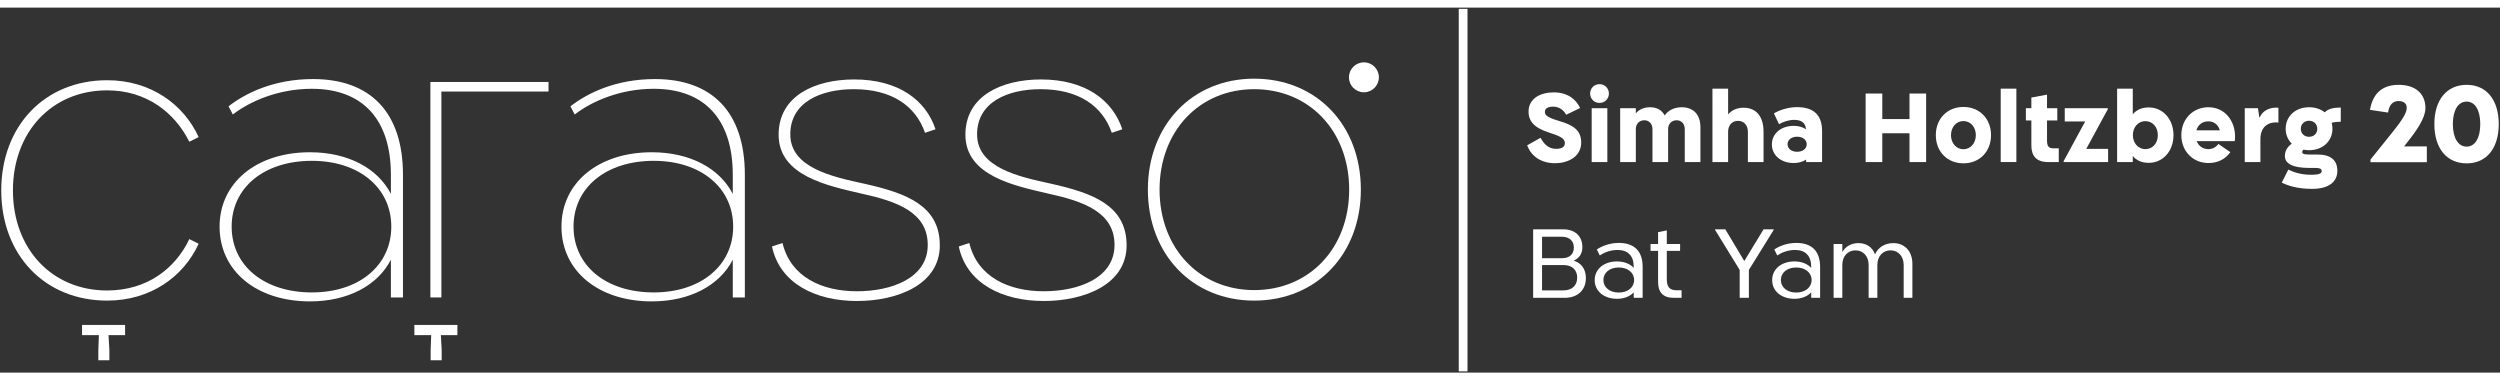 <?xml version="1.0" encoding="UTF-8"?>
<svg xmlns="http://www.w3.org/2000/svg" xmlns:xlink="http://www.w3.org/1999/xlink" version="1.1" id="Layer_1" x="0px" y="0px" viewBox="0 0 2000 292" width="1920" height="292" style="enable-background:new 0 0 2000 292;" xml:space="preserve">
<rect x="0" y="0" width="2000" height="292" fill="#333333" stroke="none"/>
<style type="text/css">
	.st0{fill:#FFFFFF;}
</style>
<g>
	<g>
		<path class="st0" d="M1919.02,61.783c12.963,0,21.318,6.788,21.318,18.536    c0,5.831-3.656,13.488-12.18,24.453l-4.875,6.264h18.185v12.62h-45.072v-2.087    l17.137-21.321c9.573-11.922,11.84-16.449,11.84-20.191    c0-3.043-2.09-5.307-6.618-5.307c-4.174,0-7.483,2.785-8.266,9.222l-14.529-2.175    C1898.656,66.481,1908.052,61.783,1919.02,61.783z"></path>
		<path class="st0" d="M1947.487,93.197c0-19.404,9.92-31.414,25.845-31.414    C1989.168,61.783,1999,73.793,1999,93.197c0,19.408-9.832,31.414-25.668,31.414    C1957.407,124.612,1947.487,112.605,1947.487,93.197z M1984.212,93.197    c0-11.139-4.18-18.012-10.88-18.012c-6.788,0-11.05,6.873-11.05,18.012    s4.262,18.015,11.05,18.015C1980.031,111.212,1984.212,104.336,1984.212,93.197z"></path>
	</g>
	<circle class="st0" cx="1091.137" cy="55.773" r="11.974"></circle>
	<g>
		<g>
			<path class="st0" d="M1252.904,85.742c-2.114-3.993-5.716-6.499-10.414-6.499     c-4.072,0-6.577,1.331-6.577,4.15c0,2.74,1.879,4.463,11.588,7.36     c10.257,3.054,17.46,6.812,17.46,17.147c0,11.745-11.118,16.599-20.827,16.599     c-10.492,0-18.948-4.933-22.393-14.329l10.727-6.029     c3.21,6.186,7.36,8.848,12.449,8.848c4.463,0,6.969-1.566,6.969-4.541     c0-3.132-2.505-5.168-10.727-7.83c-8.3-2.662-18.322-6.342-18.322-17.304     c0-10.883,9.866-15.503,20.123-15.503c11.04,0,17.852,5.481,21.141,12.528     L1252.904,85.742z"></path>
			<path class="st0" d="M1272.09,68.751c0-4.228,3.289-7.517,7.517-7.517     c4.228,0,7.517,3.289,7.517,7.517c0,4.228-3.288,7.517-7.517,7.517     C1275.379,76.268,1272.09,72.979,1272.09,68.751z M1273.343,80.496h12.528v43.064     h-12.528V80.496z"></path>
			<path class="st0" d="M1360.342,95.607v27.952h-12.528V97.251     c0-4.228-2.662-7.125-6.499-7.125c-4.072,0-6.812,2.897-6.812,7.125v26.308     h-12.528V97.251c0-4.228-2.662-7.125-6.499-7.125     c-4.071,0-6.812,2.897-6.812,7.125v26.308h-12.528V80.496h12.528v4.071     c2.662-3.132,6.499-4.854,11.353-4.854c5.637,0,9.552,2.349,11.745,6.577     c2.897-4.228,7.673-6.577,13.78-6.577     C1354.47,79.713,1360.342,85.428,1360.342,95.607z"></path>
			<path class="st0" d="M1410.837,99.366v24.194h-12.528v-24.194     c0-5.324-3.21-8.769-7.908-8.769s-7.908,3.445-7.908,8.769v24.194h-12.528V64.836     h12.528v20.592c2.897-3.445,7.203-5.324,12.371-5.324     C1404.887,80.104,1410.837,86.994,1410.837,99.366z"></path>
			<path class="st0" d="M1457.663,98.739v24.82h-12.762v-1.957     c-2.662,1.723-6.107,2.74-9.944,2.74c-10.179,0-17.46-6.264-17.46-14.877     s7.282-14.877,17.46-14.877c3.837,0,7.203,1.018,9.865,2.74     c-0.47-5.481-4.071-7.517-9.474-7.517c-4.385,0-9.004,1.644-12.136,3.445     l-4.071-8.613c3.68-2.271,10.805-5.011,18.4-5.011     C1449.755,79.634,1457.663,84.802,1457.663,98.739z M1445.37,109.309     c0-3.523-3.054-6.029-7.673-6.029c-4.463,0-7.673,2.506-7.673,6.029     c0,3.523,3.21,6.029,7.673,6.029     C1442.317,115.338,1445.37,112.833,1445.37,109.309z"></path>
			<path class="st0" d="M1540.907,68.751v54.809h-13.311v-23.02h-21.767v23.02h-13.311V68.751     h13.311v20.436h21.767V68.751H1540.907z"></path>
			<path class="st0" d="M1548.655,102.028c0-13.232,9.239-22.55,22.08-22.55     c12.841,0,22.08,9.317,22.08,22.55s-9.239,22.55-22.08,22.55     C1557.894,124.577,1548.655,115.26,1548.655,102.028z M1580.679,102.028     c0-6.499-4.306-11.275-9.944-11.275s-9.944,4.776-9.944,11.275     c0,6.499,4.306,11.275,9.944,11.275S1580.679,108.526,1580.679,102.028z"></path>
			<path class="st0" d="M1600.57,64.836h12.528v58.723h-12.528V64.836z"></path>
			<path class="st0" d="M1647.011,112.598v10.962h-8.534c-9.396,0-13.389-4.933-13.389-13.232     V90.283h-4.385v-9.787h4.385v-8.534l12.528-2.349v10.883h8.221v9.787h-8.221     v15.738c0,5.089,1.253,6.577,5.481,6.577H1647.011z"></path>
			<path class="st0" d="M1686.248,81.279l-17.225,31.711h17.46v10.57h-35.547v-0.783     l17.225-31.711h-16.364V80.496h34.451V81.279z"></path>
			<path class="st0" d="M1738.793,102.028c0,12.606-8.3,22.158-19.809,22.158     c-5.481,0-9.787-1.879-12.763-5.481v4.854h-12.528V64.836h12.528v20.514     c2.975-3.602,7.282-5.481,12.763-5.481     C1730.494,79.869,1738.793,89.422,1738.793,102.028z M1726.266,102.028     c0-6.42-4.072-11.197-10.022-11.197c-5.637,0-9.944,4.776-9.944,11.197     s4.306,11.197,9.944,11.197C1722.194,113.224,1726.266,108.448,1726.266,102.028z"></path>
			<path class="st0" d="M1787.808,106.804h-30.458c1.566,3.993,5.011,6.42,9.318,6.42     c3.288,0,6.186-1.566,8.065-4.15l9.552,6.577     c-3.993,5.481-9.865,8.691-17.539,8.691c-12.528,0-21.688-9.631-21.688-22.315     c0-12.763,9.161-22.315,21.688-22.315     C1781.309,79.713,1789.609,93.023,1787.808,106.804z M1757.115,98.191h18.713     c-1.018-3.915-4.071-7.203-9.161-7.203     C1761.969,90.988,1758.368,93.728,1757.115,98.191z"></path>
			<path class="st0" d="M1822.732,80.104v11.823c-6.969-0.783-14.407,2.427-14.407,13.389     v18.243h-12.528V80.496h10.57l1.096,7.282l0.313,0.078     C1810.126,82.218,1816.077,79.478,1822.732,80.104z"></path>
			<path class="st0" d="M1872.615,91.301c-2.506,0-5.089,0.235-7.282,0.861     c0.391,1.488,0.626,3.132,0.626,4.776c0,9.944-7.83,17.147-18.713,17.147     c-1.566,0-3.132-0.157-4.541-0.47c-0.626,0.626-0.94,1.253-0.94,1.879     c0,1.096,0.548,2.036,5.402,2.036h6.734c10.492,0,15.973,4.306,15.973,13.076     c0,8.691-6.655,14.407-20.279,14.407c-11.666,0-19.496-2.662-24.194-5.011     l5.246-10.414c3.602,1.723,9.239,4.15,18.635,4.15     c5.872,0,8.065-1.096,8.065-2.897c0-1.801-1.174-2.584-5.559-2.584h-4.228     c-13.232,0-19.653-3.289-19.653-9.552c0-4.62,2.584-7.751,5.481-9.866     c-3.054-3.054-4.854-7.125-4.854-11.901c0-10.022,7.83-17.226,18.713-17.226     c5.011,0,9.317,1.488,12.528,4.071c2.819-2.897,7.282-3.837,12.841-3.837     V91.301z M1853.823,96.938c0-3.758-2.74-6.42-6.577-6.42     c-3.837,0-6.577,2.662-6.577,6.42c0,3.758,2.74,6.42,6.577,6.42     C1851.083,103.359,1853.823,100.697,1853.823,96.938z"></path>
		</g>
		<g>
			<path class="st0" d="M1268.72,216.285c0,9.709-6.577,15.894-16.991,15.894h-25.212V177.371     h24.116c9.396,0,15.268,5.481,15.268,14.25c0,5.559-2.74,8.926-6.969,10.805     C1264.57,204.07,1268.72,208.846,1268.72,216.285z M1249.615,183.321h-15.973     v17.147h15.973c6.107,0,9.474-3.289,9.474-8.534S1255.488,183.321,1249.615,183.321z      M1261.751,216.05c0-6.186-3.993-10.1-10.962-10.1h-17.147v20.279h17.147     C1257.602,226.229,1261.751,222.235,1261.751,216.05z"></path>
			<path class="st0" d="M1314.112,207.437v24.742h-7.125v-4.385     c-3.054,3.288-7.752,5.168-13.389,5.168c-10.492,0-17.852-6.186-17.852-14.955     s7.36-14.955,17.852-14.955c5.637,0,10.335,1.879,13.389,5.168v-0.783     c0-9.083-4.776-13.546-12.998-13.546c-5.716,0-10.883,2.114-14.172,4.385     L1277.469,193.5c3.602-2.506,9.944-5.246,17.617-5.246     C1306.831,188.254,1314.112,194.205,1314.112,207.437z M1307.3,217.929     c0-5.872-5.011-10.022-12.293-10.022s-12.293,4.15-12.293,10.022     s5.011,10.022,12.293,10.022S1307.3,223.801,1307.3,217.929z"></path>
			<path class="st0" d="M1345.258,226.15v6.029h-6.186c-8.926,0-12.606-4.62-12.606-12.841     v-24.742h-6.029v-5.481h6.029v-9.474l6.969-1.409v10.883h10.648v5.481h-10.648     v22.471c0,6.264,2.036,9.083,7.986,9.083H1345.258z"></path>
			<path class="st0" d="M1418.994,177.371v0.391l-19.888,32.102v22.315h-7.36v-22.315     l-19.731-32.102v-0.391h8.221l15.19,25.369l15.425-25.369H1418.994z"></path>
			<path class="st0" d="M1456.09,207.437v24.742h-7.125v-4.385     c-3.054,3.288-7.752,5.168-13.389,5.168c-10.492,0-17.852-6.186-17.852-14.955     s7.36-14.955,17.852-14.955c5.637,0,10.335,1.879,13.389,5.168v-0.783     c0-9.083-4.776-13.546-12.998-13.546c-5.716,0-10.883,2.114-14.172,4.385     L1419.447,193.5c3.602-2.506,9.944-5.246,17.617-5.246     C1448.808,188.254,1456.09,194.205,1456.09,207.437z M1449.278,217.929     c0-5.872-5.011-10.022-12.293-10.022s-12.293,4.15-12.293,10.022     s5.011,10.022,12.293,10.022S1449.278,223.801,1449.278,217.929z"></path>
			<path class="st0" d="M1529.908,205.01v27.169h-6.969v-26.308     c0-6.969-4.385-11.666-10.492-11.666c-6.186,0-10.57,4.698-10.57,11.666v26.308     h-6.969v-26.308c0-6.969-4.385-11.666-10.492-11.666     c-6.186,0-10.57,4.698-10.57,11.666v26.308h-6.969v-43.064h6.969v6.42     c2.662-4.541,7.125-7.125,12.919-7.125c6.577,0,11.353,3.523,13.232,9.004     c2.584-5.637,7.83-9.004,14.642-9.004     C1523.644,188.411,1529.908,194.753,1529.908,205.01z"></path>
		</g>
		<g>
			<polygon class="st0" points="353.11,231.867 344.311,231.867 344.311,59.49 438.819,59.49      438.819,67.151 353.11,67.151    "></polygon>
			<path class="st0" d="M85.725,58.102c34.575,0,61.052,19.001,73.2,45.478l-7.476,3.735     c-11.837-23.671-34.575-41.119-65.724-41.119     c-44.231,0-75.38,33.334-75.38,80.055s31.149,80.05,75.38,80.05     c31.772,0,54.51-17.443,65.724-41.114l7.476,3.735     c-12.148,26.477-38.624,45.478-73.2,45.478C35.887,234.403,1,197.958,1,146.253     S35.887,58.102,85.725,58.102z"></path>
			<path class="st0" d="M322.374,133.793v98.118h-9.656v-30.212     c-10.591,20.554-34.264,33.329-64.789,33.329c-42.674,0-72.265-24.3-72.265-59.806     c0-35.201,29.592-59.496,72.265-59.496c30.526,0,54.199,12.774,64.789,33.329v-15.261     c0-44.854-23.05-68.839-63.232-68.839c-26.788,0-49.527,9.968-63.232,20.559     l-3.426-6.542c14.017-10.901,36.756-21.803,67.593-21.803     C295.898,57.168,322.374,83.331,322.374,133.793z M313.03,175.221     c0-31.151-25.853-52.645-63.543-52.645c-38.313,0-64.167,21.493-64.167,52.645     c0,31.146,25.854,52.639,64.167,52.639     C287.176,227.861,313.03,206.368,313.03,175.221z"></path>
			<path class="st0" d="M595.88,133.793v98.118h-9.656v-30.212     c-10.591,20.554-34.264,33.329-64.789,33.329c-42.674,0-72.265-24.3-72.265-59.806     c0-35.201,29.591-59.496,72.265-59.496c30.526,0,54.199,12.774,64.789,33.329     v-15.261c0-44.854-23.05-68.839-63.232-68.839c-26.788,0-49.526,9.968-63.232,20.559     l-3.426-6.542c14.017-10.901,36.756-21.803,67.593-21.803     C569.403,57.168,595.88,83.331,595.88,133.793z M586.535,175.221     c0-31.151-25.853-52.645-63.543-52.645c-38.313,0-64.166,21.493-64.166,52.645     c0,31.146,25.853,52.639,64.166,52.639     C560.681,227.861,586.535,206.368,586.535,175.221z"></path>
			<path class="st0" d="M740.013,100.15c-7.476-21.488-26.476-34.887-57.002-34.887     c-26.165,0-50.772,10.282-50.772,36.135c0,26.787,33.641,33.953,59.494,39.556     c33.329,7.481,60.117,17.448,60.117,49.219c0,31.461-33.952,44.54-66.347,44.54     c-33.018,0-61.675-14.018-67.904-43.606l8.41-2.801     c6.541,27.406,31.772,38.622,59.494,38.622c28.034,0,56.691-10.592,56.691-37.069     c0-26.162-24.607-34.887-53.264-41.114c-26.476-6.232-66.035-14.018-66.035-47.037     c0-31.461,29.591-44.23,60.429-44.23c35.51,0,57.314,16.509,65.101,39.87     L740.013,100.15z"></path>
			<path class="st0" d="M889.44,100.15c-7.476-21.488-26.476-34.887-57.002-34.887     c-26.165,0-50.772,10.282-50.772,36.135c0,26.787,33.641,33.953,59.494,39.556     c33.329,7.481,60.117,17.448,60.117,49.219c0,31.461-33.952,44.54-66.347,44.54     c-33.018,0-61.674-14.018-67.904-43.606l8.41-2.801     c6.541,27.406,31.772,38.622,59.494,38.622c28.034,0,56.691-10.592,56.691-37.069     c0-26.162-24.608-34.887-53.264-41.114c-26.476-6.232-66.035-14.018-66.035-47.037     c0-31.461,29.591-44.23,60.429-44.23c35.51,0,57.314,16.509,65.101,39.87     L889.44,100.15z"></path>
			<path class="st0" d="M918.301,145.628c0-51.706,35.51-88.775,85.036-88.775     c49.838,0,85.348,37.069,85.348,88.775s-35.51,88.775-85.348,88.775     C953.811,234.403,918.301,197.334,918.301,145.628z M1079.34,145.628     c0-46.722-31.772-80.365-76.003-80.365c-43.92,0-75.691,33.643-75.691,80.365     s31.772,80.365,75.691,80.365C1047.568,225.993,1079.34,192.35,1079.34,145.628z"></path>
			<path class="st0" d="M100.067,262.048H86.827l0.665,11.918v8.162h-8.827v-8.162     l0.439-11.918H65.644v-8.169h34.424V262.048z"></path>
			<path class="st0" d="M365.922,262.048h-13.24l0.665,11.918v8.162h-8.827v-8.162     l0.439-11.918h-13.46v-8.169h34.424V262.048z"></path>
		</g>
		<rect x="1167" y="1" class="st0" width="7" height="290"></rect>
	</g>
</g>
</svg>
